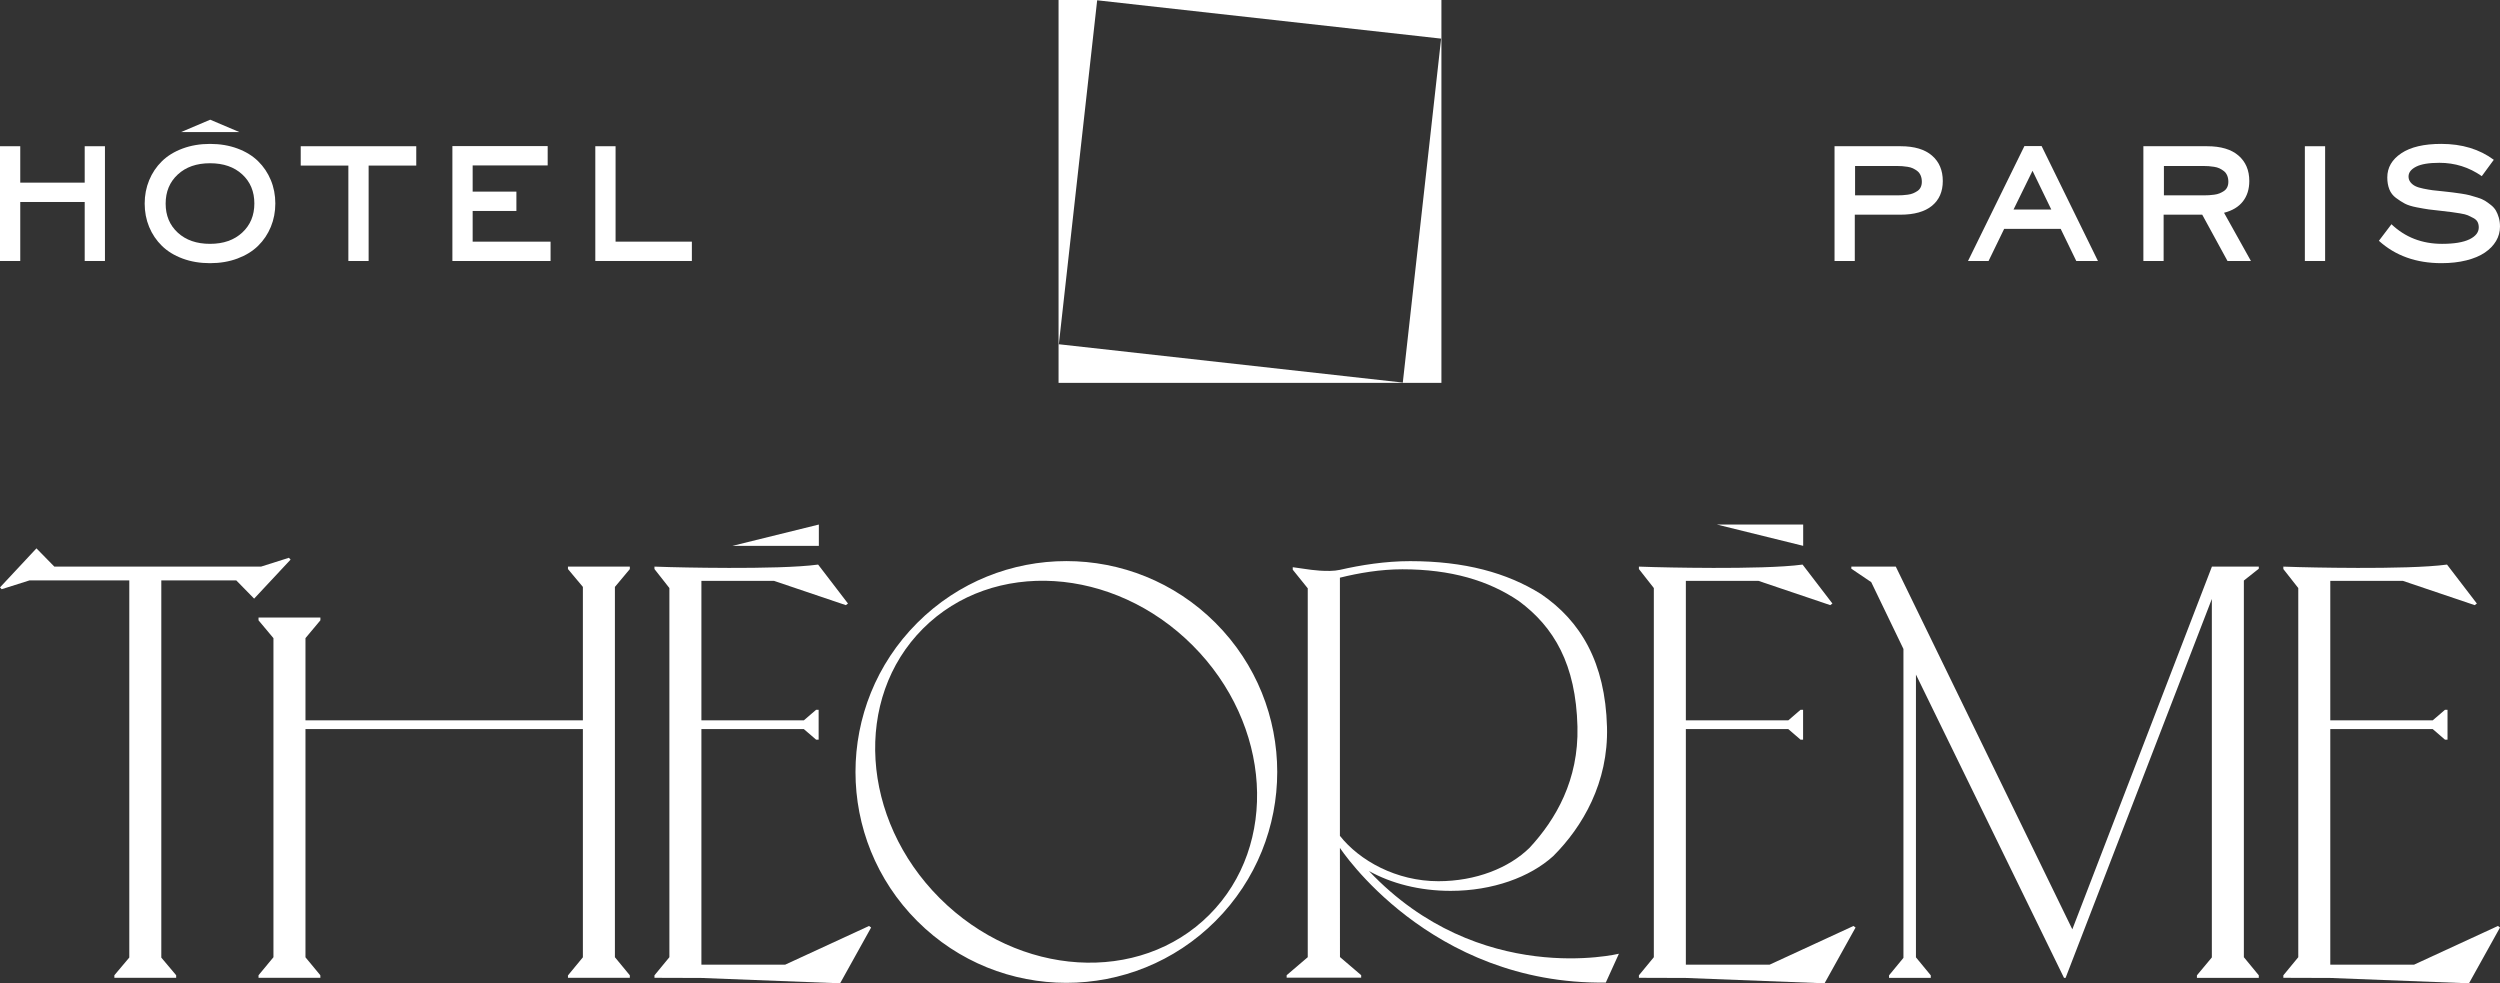 <svg xmlns="http://www.w3.org/2000/svg" viewBox="0 0 755.243 297.058"><rect x="0" y="0" width="755.243" height="297.058" fill="#333333" stroke="none"/><g ><path d="m0,78.844v-34.669h6.12v11.002h19.466v-11.002h6.117v34.669h-6.117v-17.825H6.12v17.825H0Z" style="fill:#fff;"/><path d="m45.062,68.563c-.902-2.182-1.355-4.532-1.355-7.052s.452-4.875,1.355-7.062c.902-2.19,2.18-4.097,3.838-5.722,1.656-1.628,3.736-2.911,6.247-3.848,2.508-.937,5.277-1.407,8.305-1.407s5.792.467,8.292,1.397c2.503.93,4.581,2.21,6.237,3.836,1.656,1.628,2.936,3.53,3.838,5.712.902,2.18,1.355,4.532,1.355,7.052s-.452,4.875-1.355,7.062c-.902,2.187-2.182,4.094-3.838,5.722-1.656,1.626-3.734,2.908-6.237,3.845-2.501.937-5.265,1.407-8.292,1.407s-5.794-.465-8.295-1.397c-2.501-.93-4.584-2.207-6.247-3.836-1.663-1.626-2.946-3.53-3.848-5.71Zm8.645-15.852c-2.446,2.265-3.666,5.198-3.666,8.8s1.221,6.528,3.666,8.777c2.444,2.25,5.692,3.376,9.744,3.376s7.276-1.134,9.722-3.396c2.444-2.265,3.666-5.198,3.666-8.8s-1.218-6.53-3.657-8.78c-2.439-2.25-5.682-3.373-9.732-3.373s-7.301,1.131-9.744,3.396Z" style="fill:#fff;"/><path d="m90.847,50.019v-5.844h34.903v5.844h-14.39v28.825h-6.12v-28.825h-14.393Z" style="fill:#fff;"/><path d="m136.667,78.844v-34.711h28.783v5.842h-22.663v7.912h13.217v5.842h-13.217v9.274h23.538v5.842h-29.658Z" style="fill:#fff;"/><path d="m179.842,78.844v-34.669h6.12v28.827h23.048v5.842h-29.168Z" style="fill:#fff;"/><path d="m554.208,78.844v-34.669h19.956c4.151,0,7.313.942,9.488,2.826,2.175,1.884,3.261,4.445,3.261,7.686,0,3.204-1.091,5.7-3.271,7.49-2.182,1.787-5.369,2.68-9.563,2.68h-13.751v13.987h-6.12Zm6.204-19.829h12.834c.542,0,1.034-.012,1.482-.042.45-.027.979-.082,1.588-.159.611-.08,1.148-.214,1.611-.405s.907-.43,1.332-.716c.428-.283.753-.664.982-1.138.226-.477.341-1.022.341-1.633,0-.711-.117-1.342-.353-1.897-.234-.554-.564-.999-.989-1.332-.428-.333-.875-.611-1.345-.833-.47-.219-1.012-.375-1.631-.467s-1.158-.157-1.621-.194c-.462-.035-.969-.052-1.524-.052h-12.707v8.869Z" style="fill:#fff;"/><path d="m594.531,78.844l17.035-34.711h5.203l17.015,34.711h-6.545l-4.713-9.702h-17.077l-4.713,9.702h-6.204Zm13.751-15.543h11.407l-5.67-11.705-5.737,11.705Z" style="fill:#fff;"/><path d="m647.508,78.844v-34.669h19.252c4.151,0,7.313.942,9.488,2.826,2.175,1.884,3.261,4.445,3.261,7.686,0,2.451-.644,4.502-1.929,6.152-1.288,1.653-3.187,2.799-5.702,3.44l8.123,14.564h-7.079l-7.634-13.987h-11.661v13.987h-6.12Zm6.204-19.829h12.131c.542,0,1.034-.012,1.482-.042.45-.027.977-.082,1.588-.159.611-.08,1.148-.214,1.611-.405s.907-.43,1.332-.716c.428-.283.753-.664.982-1.138.226-.477.341-1.022.341-1.633,0-.711-.117-1.342-.353-1.897-.234-.554-.564-.999-.992-1.332-.425-.333-.873-.611-1.342-.833-.47-.219-1.012-.375-1.631-.467s-1.158-.157-1.621-.194c-.462-.035-.969-.052-1.524-.052h-12.004v8.869Z" style="fill:#fff;"/><path d="m696.292,78.844v-34.669h6.12v34.669h-6.12Z" style="fill:#fff;"/><path d="m718.656,72.746l3.796-5.006c4.149,3.95,9.245,5.924,15.287,5.924,3.639,0,6.396-.455,8.273-1.365,1.877-.912,2.814-2.113,2.814-3.609,0-.607-.117-1.146-.353-1.621-.234-.472-.661-.873-1.278-1.206-.619-.331-1.171-.602-1.653-.815-.485-.211-1.28-.408-2.389-.592-1.109-.184-1.939-.308-2.491-.375-.552-.065-1.524-.184-2.921-.35-1.777-.186-3.097-.338-3.96-.455-.865-.117-2.081-.328-3.649-.629-1.566-.303-2.777-.679-3.629-1.129-.855-.452-1.745-1.024-2.677-1.715-.93-.694-1.603-1.561-2.013-2.605-.413-1.044-.619-2.245-.619-3.602,0-2.97,1.409-5.402,4.231-7.291,2.821-1.889,6.841-2.834,12.058-2.834,6.282,0,11.576,1.603,15.884,4.805l-3.624,4.937c-3.838-2.685-8.104-4.027-12.794-4.027-3.169,0-5.518.39-7.045,1.168-1.529.781-2.292,1.77-2.292,2.97,0,.656.194,1.233.584,1.725.393.492.877.885,1.462,1.178s1.395.547,2.439.758c1.042.214,1.974.375,2.799.485.823.112,1.936.229,3.343.355,1.141.129,2.016.229,2.622.298s1.469.189,2.593.358c1.124.172,2.004.341,2.645.51.639.172,1.432.405,2.376.701.945.298,1.695.621,2.25.967.554.348,1.153.778,1.8,1.295s1.143,1.081,1.491,1.688c.35.609.641,1.32.875,2.135.234.815.353,1.703.353,2.665,0,1.573-.395,3.028-1.183,4.363-.79,1.337-1.919,2.506-3.391,3.505-1.472,1.002-3.331,1.782-5.576,2.347-2.247.564-4.755.848-7.527.848-7.634,0-13.938-2.252-18.912-6.759Z" style="fill:#fff;"/><polygon points="63.504 36.158 54.709 39.892 72.298 39.892 63.504 36.158" style="fill:#fff;"/><path d="m185.761,289.17s0-111.813,0-111.864h0s4.508-5.387,4.508-5.387l-.007-.007s.005,0,.007,0v-.737h-18.69v.737s.008,0,.012.001l-.007.007,4.503,5.382c0,.053,0,40.3,0,40.3h-83.805s0-24.817,0-24.824l4.502-5.381s.004,0,.007,0v-.837h-18.691v.837h0l4.508,5.388v96.387h0s-4.508,5.447-4.508,5.447v.778h18.691l-.021-.778-4.488-5.422c0-.02,0-68.952,0-68.952h83.805v68.927s0,.019,0,.025l-4.486,5.445c-.008,0-.015.002-.023.002v.752h18.69v-.752l-4.509-5.473h0Z" style="fill:#fff;"/><polygon points="247.372 158.461 221.297 164.896 247.372 164.896 247.372 158.461" style="fill:#fff;"/><path d="m668.192,171.174v.056l-42.148,109.518-53.33-109.574h-13.43v.632c.272,0,0,0,0,0l6.012,4.062,9.727,20.178v93.32l-4.347,5.277v.023s-.005,0-.008,0v.752h12.615v-.752s-.004,0-.006,0v-.023l-4.475-5.433v-85.426l44.734,91.634h.471l44.187-114.48v108.295l-4.509,5.409v.776h18.69v-.776l-4.508-5.473h-.001s0-113.788,0-113.788l4.51-3.577v-.632h-14.182Z" style="fill:#fff;"/><polygon points="544.736 158.461 518.661 158.461 544.736 164.896 544.736 158.461" style="fill:#fff;"/><path d="m754.611,279.735l-25.323,11.684h-25.314v-71.163h30.949l3.706,3.197v-.017c.003.006.006.011.009.017h.752v-9.029h-.752c-.003.006-.006.011-.009.018v-.018l-3.706,3.19h-30.949v-42.139s21.912.002,21.931.002l21.696,7.334.653-.482-9.013-11.766h-.054c-12.241,1.662-44.721.755-44.721.755l-4.672-.146v.737l4.509,5.738v111.521l-4.509,5.473h0v.752l14.181.046,41.9,1.616,9.37-16.851-.633-.472Z" style="fill:#fff;"/><path d="m559.928,279.735l-25.323,11.684h-25.314v-71.163h30.949l3.706,3.197v-.017c.003.006.006.011.009.017h.752v-9.029h-.752c-.003.006-.006.011-.009.018v-.018l-3.706,3.19h-30.949v-42.139s21.912.002,21.931.002l21.696,7.334.653-.482-9.013-11.766h-.054c-12.241,1.662-44.721.755-44.721.755l-4.672-.146v.737l4.509,5.738v111.521l-4.509,5.473h0v.752l14.181.046,41.9,1.616,9.37-16.851-.633-.472Z" style="fill:#fff;"/><path d="m262.529,279.735l-25.323,11.684h-25.314v-71.163h30.949l3.706,3.197v-.017c.003.006.006.011.009.017h.752v-9.029h-.752c-.003.006-.006.011-.009.018v-.018l-3.706,3.19h-30.949v-42.139s21.912.002,21.931.002l21.696,7.334.653-.482-9.013-11.766h-.054c-12.241,1.662-44.721.755-44.721.755l-4.672-.146v.737l4.509,5.738v111.521l-4.509,5.473h0v.752l14.181.046,41.9,1.616,9.37-16.851-.633-.472Z" style="fill:#fff;"/><path d="m87.28,168.506l-8.427,2.668H16.415s-5.403-5.517-5.403-5.517l-11.012,11.792c.238.231.507.548.507.548l8.428-2.668h30.125v113.938l-4.509,5.35v.778h18.669v-.778l-4.487-5.325c0-.083,0-.142,0-.142h-.001v-113.822h22.64l5.403,5.516,11.012-11.792c-.238-.231-.507-.548-.507-.548Z" style="fill:#fff;"/><path d="m367.191,188.163c-24.878-24.878-65.213-24.878-90.091,0-24.878,24.878-24.877,65.213,0,90.091,24.878,24.878,65.212,24.877,90.09,0,24.878-24.878,24.878-65.212,0-90.09Zm-83.307,83.164c-23.88-23.88-26.14-60.338-5.048-81.43,21.093-21.093,57.55-18.833,81.43,5.047,23.88,23.88,26.14,60.338,5.048,81.43-21.092,21.092-57.55,18.832-81.43-5.048Z" style="fill:#fff;"/><path d="m413.558,263.129c6.678,3.736,15.265,5.998,24.664,5.998,12.732,0,23.987-4.142,30.998-10.497,8.908-8.891,16.699-22.257,16.251-38.999-.523-19.526-7.949-32.001-19.912-40.156-.03-.02-.062-.038-.093-.057-10.223-6.389-23.013-9.9-39.473-9.9-7.474,0-14.881,1.179-21.208,2.632-3.59.81-9.554-.134-9.554-.134l-4.695-.664v.752l4.509,5.597.022-.02v111.483l-6.374,5.446v.738h22.514v-.752l-6.406-5.473-.016-32.98c.005.008,26.994,41.413,80.323,40.692l3.96-8.716s-42.128,10.307-75.509-24.99Zm-8.774-10.626v-77.986c5.627-1.4,12.215-2.536,18.862-2.536,14.64,0,26.015,3.382,35.107,9.537.027.018.056.036.083.055,10.639,7.854,17.244,19.134,17.709,37.943.398,16.127-6.531,28.017-14.453,36.582-6.235,6.122-16.245,10.111-27.569,10.111-12.744,0-23.84-6.241-29.739-13.705Z" style="fill:#fff;"/><path d="m319.786,0v115.663h115.663V0h-115.663Zm103.995,115.575l-103.908-11.578L331.451.09l103.908,11.578-11.578,103.908Z" style="fill:#fff;"/></g></svg>